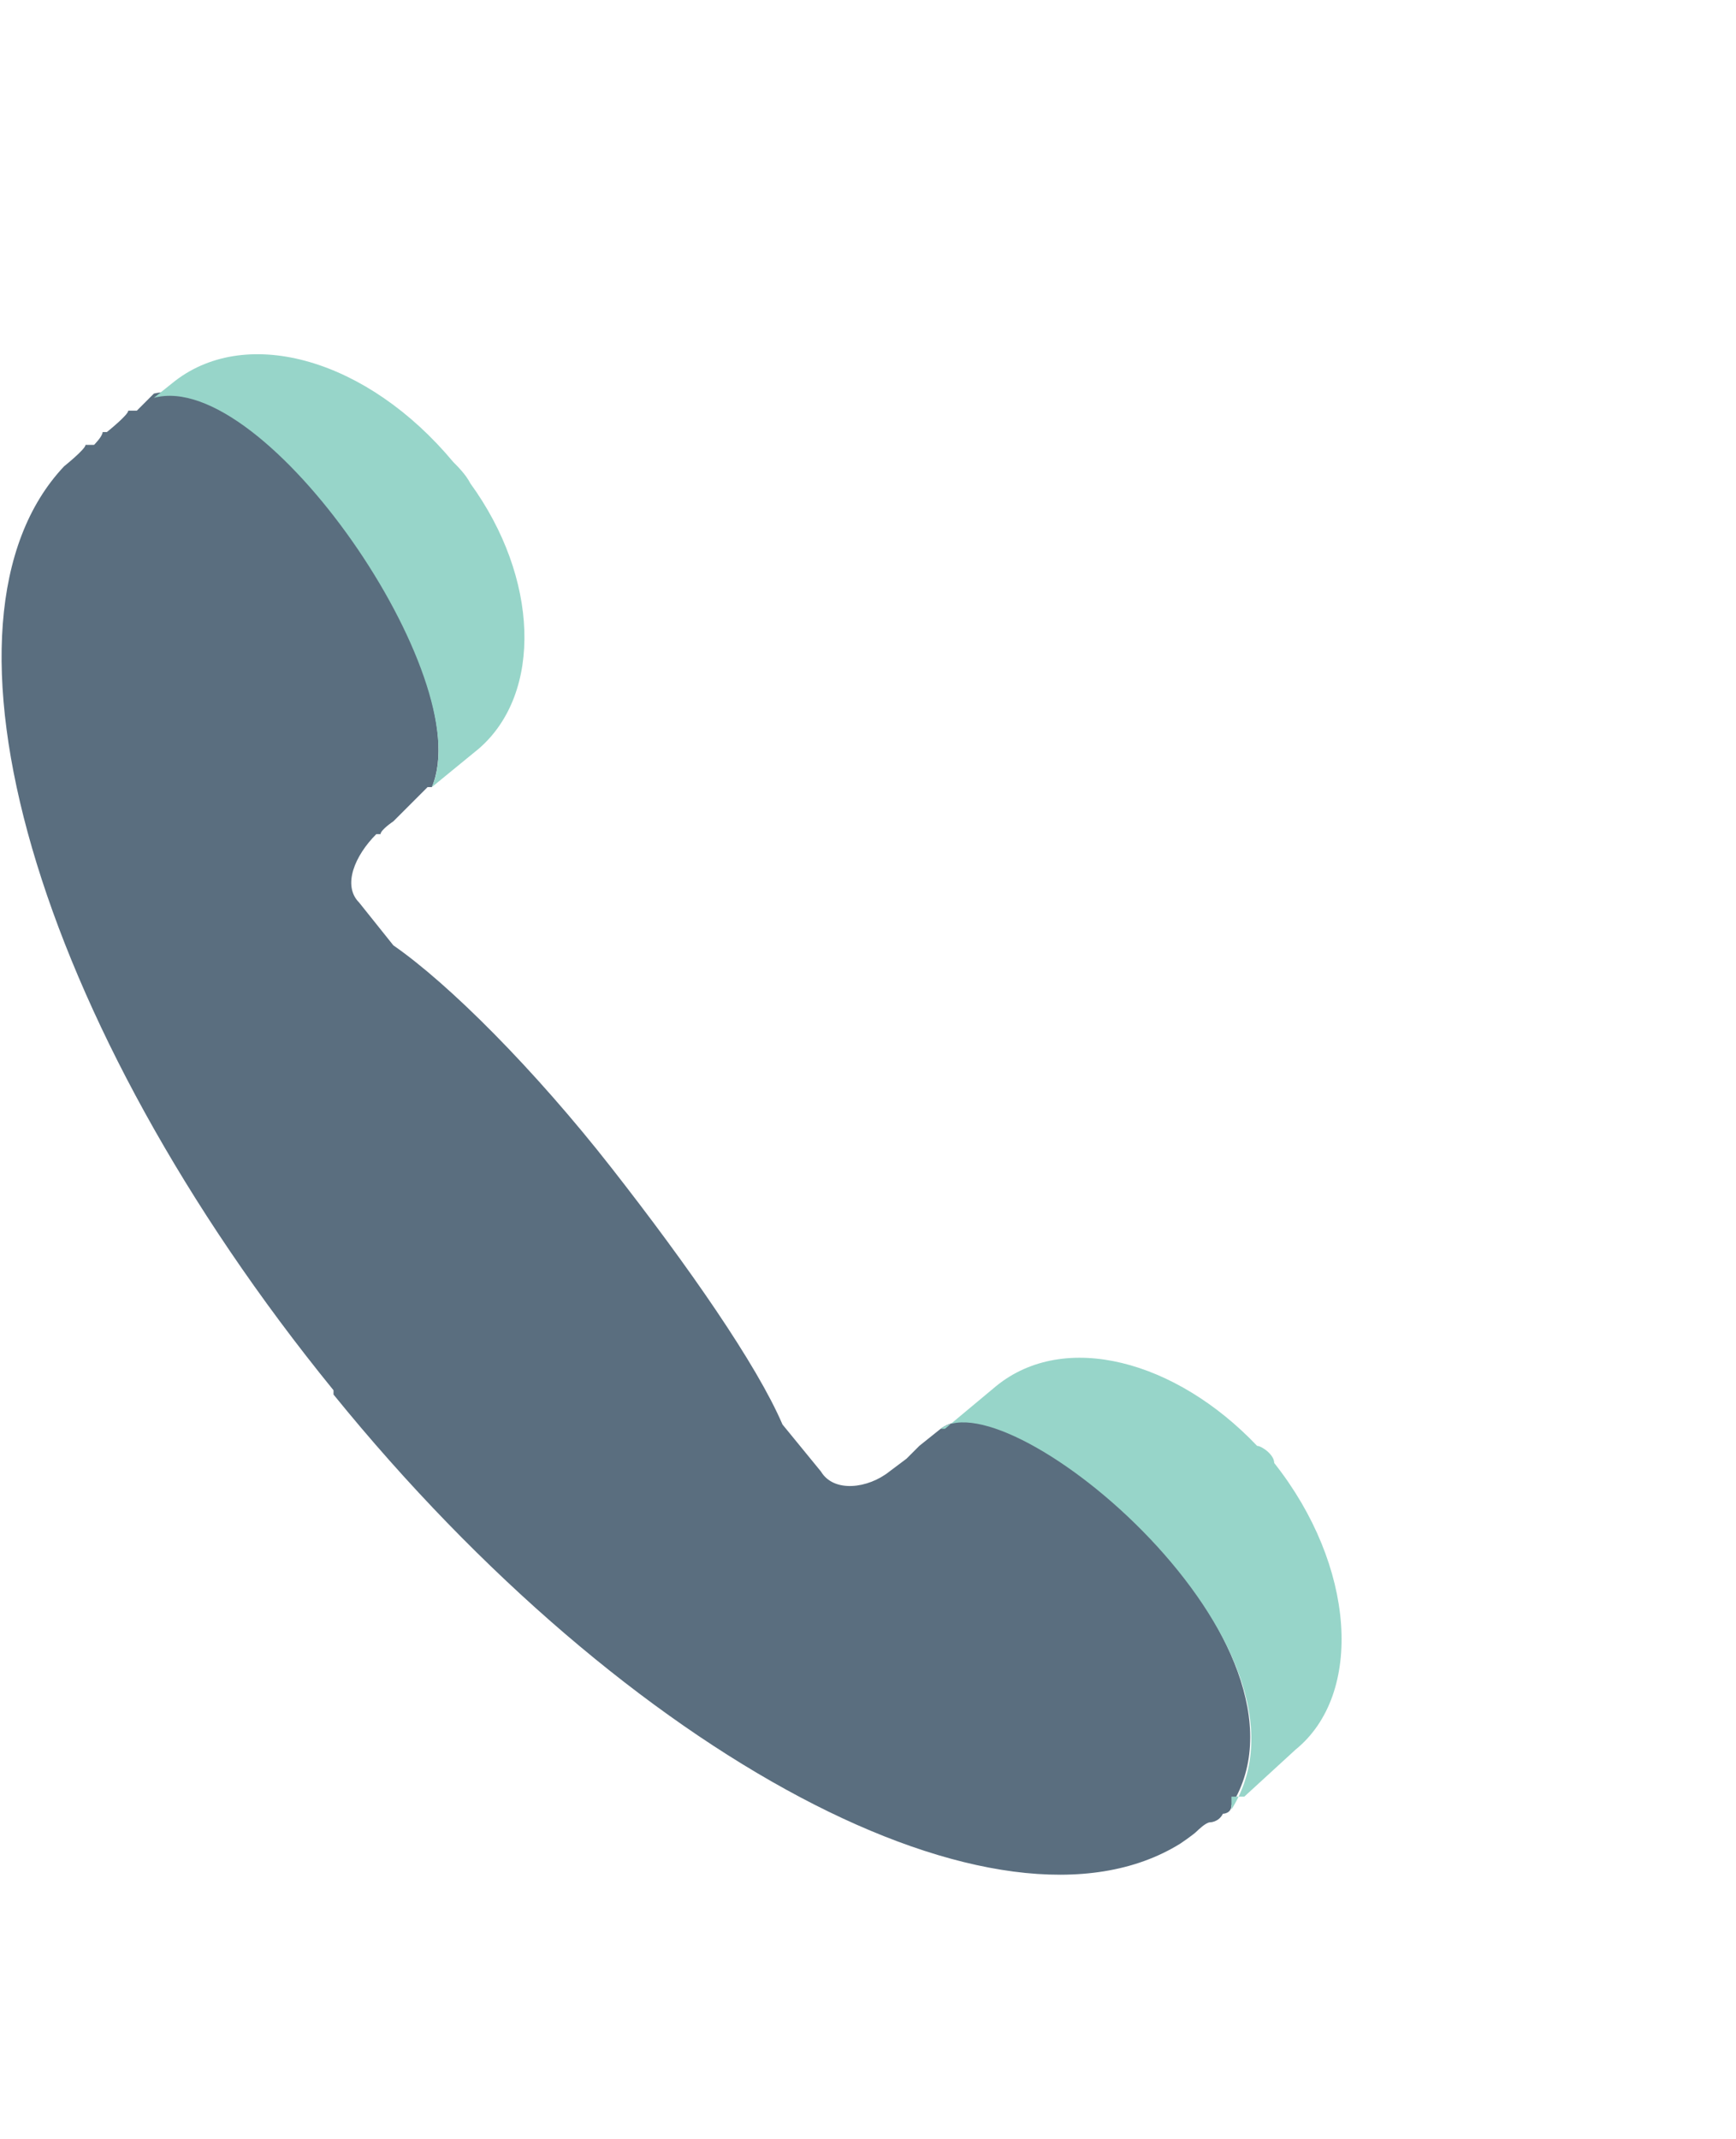 <?xml version="1.0" encoding="UTF-8"?>
<svg id="Layer_1" data-name="Layer 1" xmlns="http://www.w3.org/2000/svg" version="1.1" viewBox="0 0 40.6 50">
  <defs>
    <style>
      .cls-1 {
        fill: #97d5c9;
      }

      .cls-1, .cls-2 {
        stroke-width: 0px;
      }

      .cls-2 {
        fill: #5a6e7f;
      }
    </style>
  </defs>
  <path class="cls-2" d="M7.8,32.6c6.9,8.5,15.6,13.1,19.8,10.5h0c0,0,.3-.2.4-.3,0,0,.2-.2.3-.2h0c0,0,.2,0,.3-.2,0,0,.2,0,.2-.2,2.3-3.7-5.1-10.1-6.8-8.8l-.5.4-.3.3-.4.3c-.5.4-1.3.5-1.6,0l-.9-1.1c-.6-1.4-2.2-3.7-4-6s-3.8-4.3-5.1-5.2l-.8-1c-.4-.4-.1-1.1.4-1.6h.1c0-.1.3-.3.3-.3l.4-.4.4-.4h.1c1.1-2.6-3.9-9.8-6.5-9.2l-.4.4h-.2c0,.1-.5.5-.5.5h-.1c0,.1-.2.3-.2.3h-.2c0,.1-.5.5-.5.5h0c-3.4,3.6-.7,13,6.3,21.6Z"/>
  <path class="cls-1" d="M11.2,17.5c1.5-1.3,1.4-4-.2-6.2-.1-.2-.3-.4-.4-.5-2-2.4-4.8-3.2-6.5-1.9l-.5.4c2.6-.7,7.6,6.6,6.5,9.1l1.1-.9Z"/>
  <path class="cls-1" d="M28.9,42h.2c0,0,1.2-1.1,1.2-1.1,1.6-1.3,1.4-4.3-.5-6.7,0-.2-.3-.4-.4-.4-1.9-2-4.5-2.7-6.1-1.4l-1.2,1h-.1c1.6-1.2,9.2,5.1,6.8,8.9v-.3Z"/>
</svg>